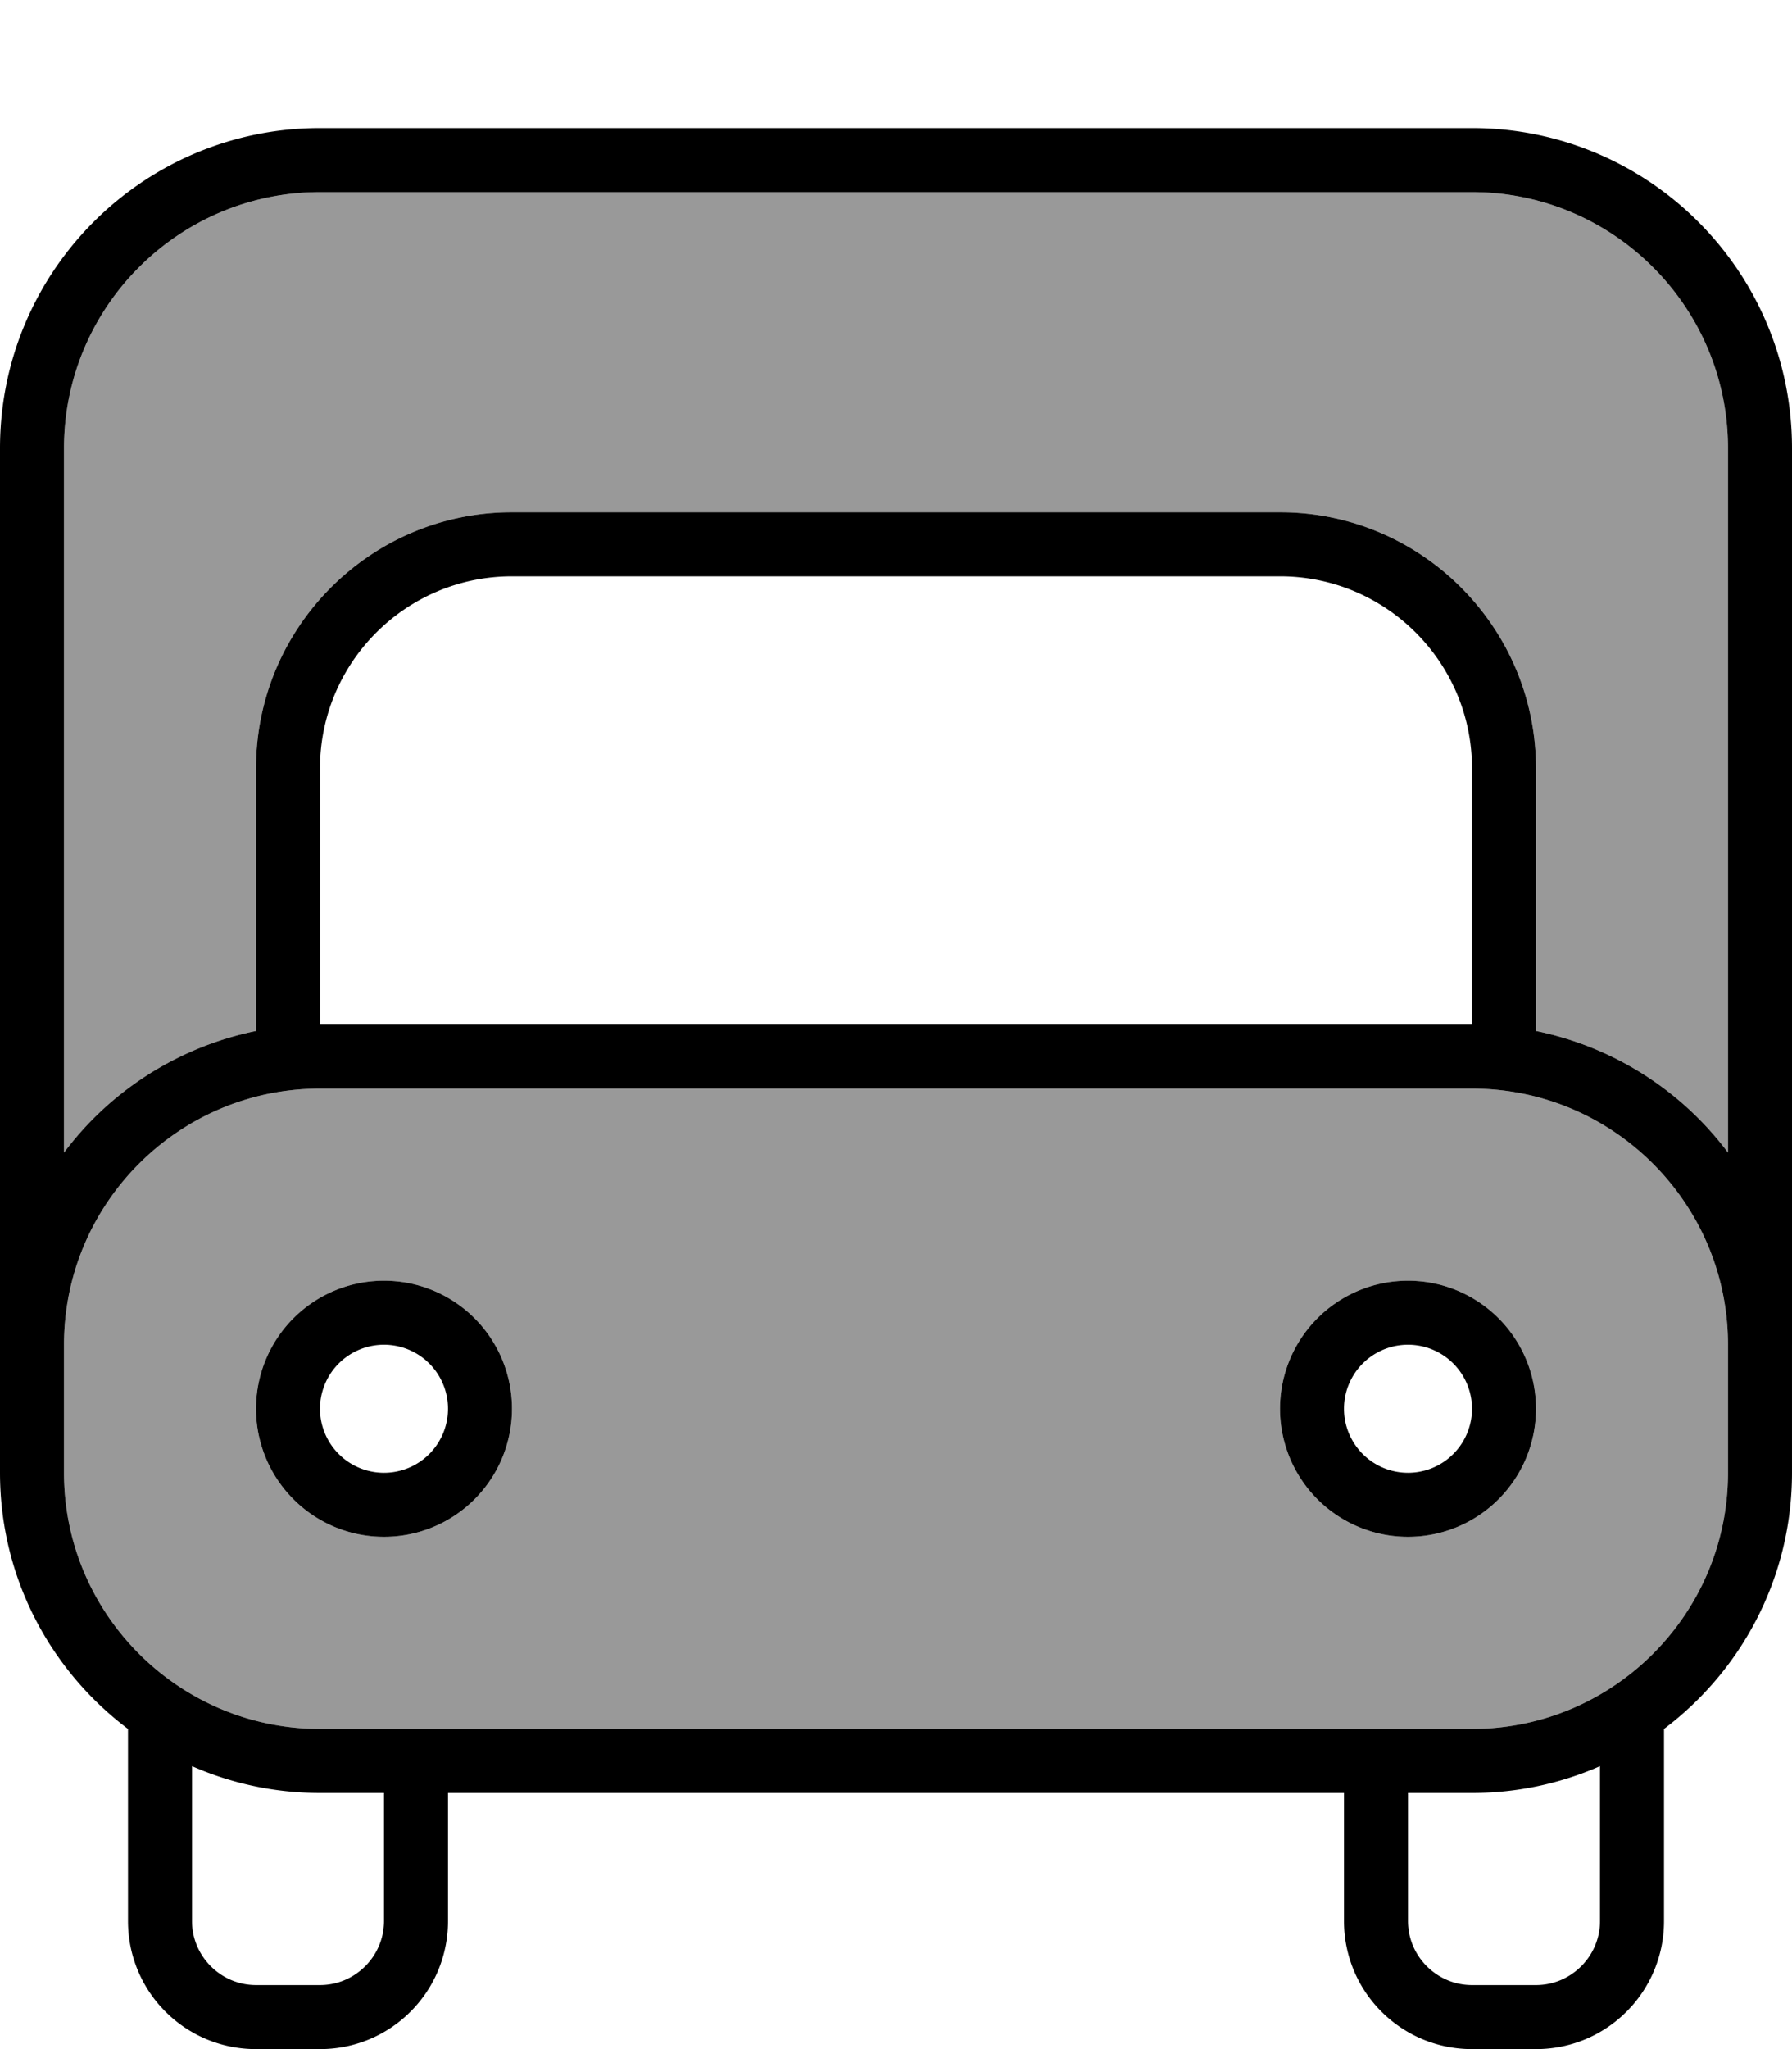 <svg xmlns="http://www.w3.org/2000/svg" viewBox="0 0 448 512"><!--! Font Awesome Pro 7.0.0 by @fontawesome - https://fontawesome.com License - https://fontawesome.com/license (Commercial License) Copyright 2025 Fonticons, Inc. --><path style="fill:currentColor;opacity:.4" d="M16 112l0 176c11.5-15.4 28.5-26.4 48-30.4L64 192c0-35.3 28.7-64 64-64l192 0c35.3 0 64 28.7 64 64l0 65.6c19.5 4 36.5 15 48 30.4l0-176c0-35.3-28.7-64-64-64L80 48c-35.3 0-64 28.7-64 64zm0 224l0 32c0 35.3 28.7 64 64 64l288 0c35.3 0 64-28.7 64-64l0-32c0-35.3-28.7-64-64-64L80 272c-35.3 0-64 28.7-64 64zm112 16a32 32 0 1 1 -64 0 32 32 0 1 1 64 0zm256 0a32 32 0 1 1 -64 0 32 32 0 1 1 64 0z"/><path style="fill:currentColor;opacity:1" d="M368 48c35.3 0 64 28.7 64 64l0 176c-11.5-15.4-28.5-26.4-48-30.4l0-65.6c0-35.3-28.7-64-64-64l-192 0c-35.3 0-64 28.7-64 64l0 65.6c-19.5 4-36.5 15-48 30.4l0-176c0-35.3 28.7-64 64-64l288 0zm80 288l0-224c0-44.2-35.8-80-80-80L80 32C35.8 32 0 67.8 0 112L0 368c0 26.2 12.6 49.4 32 64l0 48c0 17.7 14.3 32 32 32l16 0c17.7 0 32-14.3 32-32l0-32 224 0 0 32c0 17.7 14.3 32 32 32l16 0c17.7 0 32-14.3 32-32l0-48c19.4-14.6 32-37.8 32-64l0-32zM400 441.3l0 38.7c0 8.8-7.2 16-16 16l-16 0c-8.8 0-16-7.2-16-16l0-32 16 0c11.4 0 22.2-2.4 32-6.7zM48 480l0-38.7c9.8 4.3 20.6 6.7 32 6.7l16 0 0 32c0 8.8-7.2 16-16 16l-16 0c-8.8 0-16-7.2-16-16zM432 336l0 32c0 35.3-28.7 64-64 64L80 432c-35.3 0-64-28.7-64-64l0-32c0-35.3 28.7-64 64-64l288 0c35.3 0 64 28.7 64 64zm-64-80l-288 0 0-64c0-26.5 21.5-48 48-48l192 0c26.5 0 48 21.5 48 48l0 64zM80 352a16 16 0 1 1 32 0 16 16 0 1 1 -32 0zm48 0a32 32 0 1 0 -64 0 32 32 0 1 0 64 0zm224-16a16 16 0 1 1 0 32 16 16 0 1 1 0-32zm0 48a32 32 0 1 0 0-64 32 32 0 1 0 0 64z"/></svg>